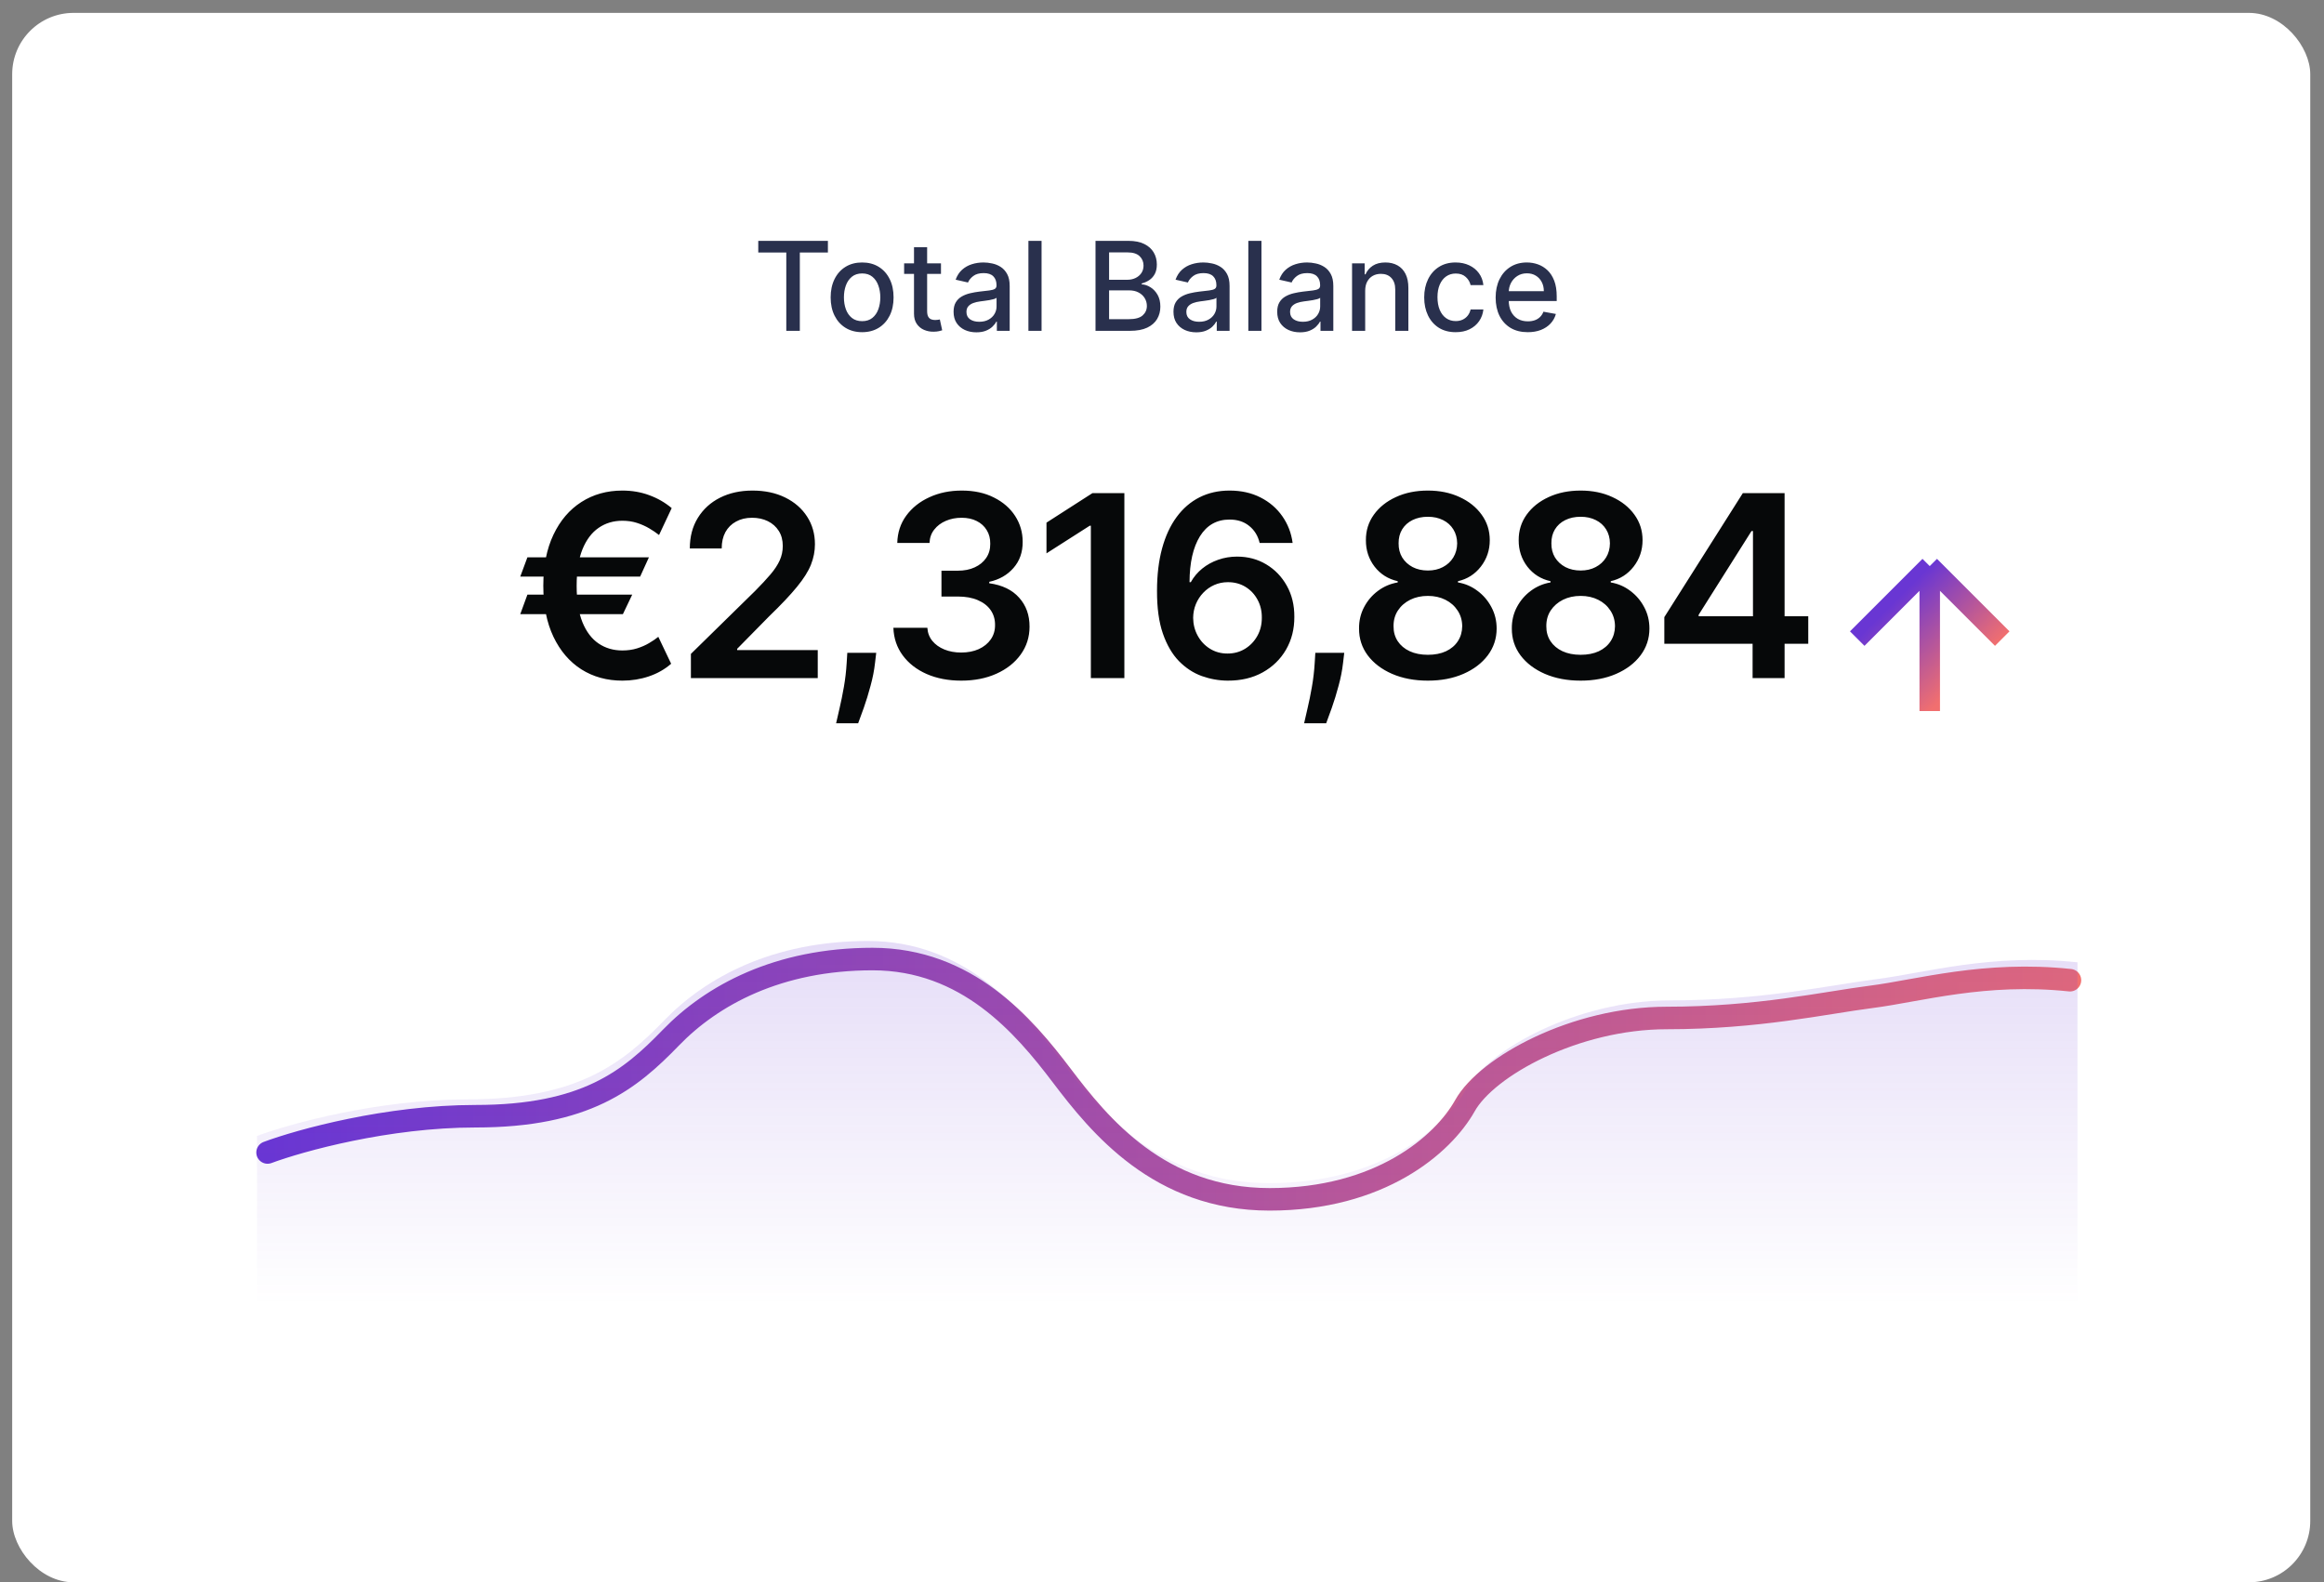 <svg width="163" height="111" viewBox="0 0 163 111" fill="none" xmlns="http://www.w3.org/2000/svg">
<rect x="0" y="0" width="163" height="111" fill="#808080" stroke="none"/>
<rect x="0.855" y="0.904" width="161.181" height="110.088" rx="4.304" fill="white"/>
<path d="M18.766 80.842C21.049 79.994 27.164 78.298 33.352 78.298C41.087 78.298 44.182 75.754 47.055 72.785C49.928 69.817 54.569 67.273 61.199 67.273C67.829 67.273 71.808 71.937 74.46 75.436C77.112 78.934 81.311 84.128 89.046 84.128C96.782 84.128 101.202 80.312 102.749 77.556C104.296 74.799 110.484 71.407 116.893 71.407C123.303 71.407 127.944 70.347 131.259 69.923C134.574 69.499 139.215 68.121 145.182 68.757" stroke="url(#paint0_linear_64_27018)" stroke-width="1.58" stroke-linecap="round" stroke-linejoin="round"/>
<path d="M32.76 77.117C26.51 77.117 20.334 78.826 18.027 79.681V92.092H145.709V67.502C139.682 66.862 134.995 68.25 131.647 68.678C128.298 69.105 123.611 70.173 117.137 70.173C110.664 70.173 104.414 73.592 102.851 76.369C101.289 79.147 96.824 82.993 89.011 82.993C81.199 82.993 76.957 77.758 74.279 74.233C71.6 70.707 67.582 66.007 60.886 66.007C54.189 66.007 49.501 68.571 46.6 71.562C43.698 74.553 40.573 77.117 32.76 77.117Z" fill="url(#paint1_linear_64_27018)"/>
<path d="M53.183 17.714V16.895H58.067V17.714H56.098V23.206H55.149V17.714H53.183ZM60.467 23.301C60.023 23.301 59.636 23.2 59.305 22.996C58.974 22.793 58.718 22.508 58.535 22.143C58.352 21.777 58.26 21.35 58.26 20.861C58.26 20.37 58.352 19.94 58.535 19.573C58.718 19.205 58.974 18.919 59.305 18.716C59.636 18.512 60.023 18.411 60.467 18.411C60.91 18.411 61.298 18.512 61.629 18.716C61.959 18.919 62.216 19.205 62.399 19.573C62.582 19.94 62.673 20.37 62.673 20.861C62.673 21.35 62.582 21.777 62.399 22.143C62.216 22.508 61.959 22.793 61.629 22.996C61.298 23.2 60.91 23.301 60.467 23.301ZM60.47 22.528C60.758 22.528 60.996 22.452 61.185 22.3C61.374 22.148 61.514 21.945 61.604 21.693C61.696 21.44 61.743 21.162 61.743 20.858C61.743 20.556 61.696 20.278 61.604 20.026C61.514 19.771 61.374 19.566 61.185 19.412C60.996 19.258 60.758 19.181 60.47 19.181C60.18 19.181 59.94 19.258 59.749 19.412C59.56 19.566 59.419 19.771 59.327 20.026C59.236 20.278 59.191 20.556 59.191 20.858C59.191 21.162 59.236 21.44 59.327 21.693C59.419 21.945 59.56 22.148 59.749 22.3C59.94 22.452 60.18 22.528 60.47 22.528ZM65.998 18.472V19.212H63.413V18.472H65.998ZM64.106 17.338H65.027V21.816C65.027 21.995 65.054 22.129 65.107 22.22C65.161 22.308 65.23 22.369 65.314 22.401C65.4 22.432 65.494 22.448 65.594 22.448C65.668 22.448 65.733 22.443 65.788 22.432C65.844 22.422 65.887 22.414 65.918 22.408L66.084 23.169C66.031 23.189 65.955 23.21 65.856 23.23C65.758 23.253 65.634 23.265 65.487 23.267C65.244 23.272 65.018 23.228 64.808 23.138C64.599 23.048 64.43 22.908 64.3 22.719C64.171 22.53 64.106 22.293 64.106 22.007V17.338ZM68.481 23.311C68.182 23.311 67.91 23.255 67.668 23.144C67.426 23.031 67.234 22.868 67.092 22.654C66.952 22.441 66.882 22.179 66.882 21.868C66.882 21.601 66.933 21.381 67.036 21.209C67.139 21.036 67.278 20.9 67.452 20.799C67.627 20.698 67.822 20.622 68.038 20.571C68.254 20.52 68.473 20.481 68.697 20.454C68.981 20.421 69.211 20.394 69.388 20.374C69.564 20.351 69.693 20.315 69.773 20.266C69.853 20.217 69.893 20.137 69.893 20.026V20.004C69.893 19.735 69.817 19.526 69.665 19.378C69.515 19.23 69.291 19.157 68.993 19.157C68.683 19.157 68.438 19.225 68.26 19.363C68.083 19.499 67.961 19.65 67.893 19.816L67.027 19.619C67.13 19.331 67.28 19.099 67.477 18.922C67.676 18.744 67.905 18.614 68.164 18.534C68.423 18.452 68.695 18.411 68.981 18.411C69.17 18.411 69.37 18.433 69.582 18.479C69.795 18.522 69.995 18.602 70.18 18.719C70.366 18.836 70.519 19.003 70.639 19.221C70.758 19.437 70.817 19.717 70.817 20.063V23.206H69.918V22.559H69.881C69.821 22.678 69.732 22.795 69.612 22.91C69.493 23.025 69.34 23.121 69.153 23.197C68.966 23.273 68.742 23.311 68.481 23.311ZM68.682 22.571C68.937 22.571 69.154 22.521 69.335 22.42C69.518 22.319 69.657 22.188 69.751 22.026C69.848 21.861 69.896 21.686 69.896 21.499V20.888C69.863 20.921 69.799 20.952 69.705 20.981C69.612 21.008 69.507 21.031 69.388 21.052C69.268 21.07 69.152 21.088 69.039 21.104C68.926 21.119 68.832 21.131 68.756 21.141C68.577 21.164 68.414 21.202 68.266 21.255C68.12 21.309 68.003 21.386 67.915 21.486C67.828 21.585 67.785 21.716 67.785 21.881C67.785 22.109 67.869 22.281 68.038 22.398C68.206 22.514 68.421 22.571 68.682 22.571ZM73.053 16.895V23.206H72.131V16.895H73.053ZM76.837 23.206V16.895H79.148C79.596 16.895 79.966 16.969 80.26 17.116C80.554 17.262 80.774 17.461 80.92 17.711C81.066 17.96 81.138 18.24 81.138 18.553C81.138 18.816 81.09 19.037 80.994 19.218C80.897 19.397 80.768 19.541 80.605 19.65C80.445 19.756 80.268 19.834 80.075 19.884V19.945C80.285 19.956 80.489 20.023 80.689 20.149C80.89 20.272 81.056 20.448 81.188 20.676C81.319 20.904 81.385 21.181 81.385 21.508C81.385 21.83 81.309 22.12 81.157 22.377C81.007 22.632 80.775 22.834 80.46 22.984C80.146 23.132 79.745 23.206 79.256 23.206H76.837ZM77.789 22.389H79.163C79.619 22.389 79.946 22.301 80.143 22.124C80.34 21.948 80.439 21.727 80.439 21.462C80.439 21.262 80.389 21.079 80.288 20.913C80.187 20.747 80.043 20.614 79.856 20.516C79.672 20.417 79.452 20.368 79.197 20.368H77.789V22.389ZM77.789 19.625H79.064C79.278 19.625 79.47 19.584 79.641 19.502C79.813 19.419 79.95 19.305 80.051 19.157C80.153 19.007 80.205 18.83 80.205 18.627C80.205 18.366 80.113 18.147 79.93 17.97C79.748 17.794 79.467 17.705 79.089 17.705H77.789V19.625ZM83.905 23.311C83.605 23.311 83.334 23.255 83.091 23.144C82.849 23.031 82.657 22.868 82.515 22.654C82.375 22.441 82.305 22.179 82.305 21.868C82.305 21.601 82.357 21.381 82.459 21.209C82.562 21.036 82.701 20.9 82.875 20.799C83.05 20.698 83.245 20.622 83.461 20.571C83.677 20.52 83.896 20.481 84.12 20.454C84.404 20.421 84.634 20.394 84.811 20.374C84.987 20.351 85.116 20.315 85.196 20.266C85.276 20.217 85.316 20.137 85.316 20.026V20.004C85.316 19.735 85.24 19.526 85.088 19.378C84.938 19.23 84.714 19.157 84.416 19.157C84.106 19.157 83.862 19.225 83.683 19.363C83.506 19.499 83.384 19.65 83.316 19.816L82.45 19.619C82.553 19.331 82.703 19.099 82.9 18.922C83.099 18.744 83.328 18.614 83.587 18.534C83.846 18.452 84.118 18.411 84.404 18.411C84.593 18.411 84.793 18.433 85.005 18.479C85.219 18.522 85.418 18.602 85.603 18.719C85.79 18.836 85.943 19.003 86.062 19.221C86.181 19.437 86.24 19.717 86.24 20.063V23.206H85.341V22.559H85.304C85.244 22.678 85.155 22.795 85.036 22.91C84.916 23.025 84.763 23.121 84.576 23.197C84.389 23.273 84.166 23.311 83.905 23.311ZM84.105 22.571C84.36 22.571 84.578 22.521 84.758 22.42C84.941 22.319 85.08 22.188 85.174 22.026C85.271 21.861 85.319 21.686 85.319 21.499V20.888C85.286 20.921 85.223 20.952 85.128 20.981C85.036 21.008 84.93 21.031 84.811 21.052C84.692 21.07 84.575 21.088 84.462 21.104C84.349 21.119 84.255 21.131 84.179 21.141C84 21.164 83.837 21.202 83.689 21.255C83.543 21.309 83.426 21.386 83.338 21.486C83.251 21.585 83.208 21.716 83.208 21.881C83.208 22.109 83.292 22.281 83.461 22.398C83.629 22.514 83.844 22.571 84.105 22.571ZM88.476 16.895V23.206H87.555V16.895H88.476ZM91.18 23.311C90.88 23.311 90.609 23.255 90.366 23.144C90.124 23.031 89.932 22.868 89.79 22.654C89.65 22.441 89.58 22.179 89.58 21.868C89.58 21.601 89.632 21.381 89.734 21.209C89.837 21.036 89.976 20.9 90.15 20.799C90.325 20.698 90.52 20.622 90.736 20.571C90.952 20.52 91.172 20.481 91.395 20.454C91.679 20.421 91.909 20.394 92.086 20.374C92.263 20.351 92.391 20.315 92.471 20.266C92.551 20.217 92.591 20.137 92.591 20.026V20.004C92.591 19.735 92.515 19.526 92.363 19.378C92.213 19.23 91.989 19.157 91.691 19.157C91.381 19.157 91.137 19.225 90.958 19.363C90.781 19.499 90.659 19.65 90.591 19.816L89.725 19.619C89.828 19.331 89.978 19.099 90.175 18.922C90.374 18.744 90.603 18.614 90.862 18.534C91.121 18.452 91.394 18.411 91.679 18.411C91.868 18.411 92.068 18.433 92.28 18.479C92.494 18.522 92.693 18.602 92.878 18.719C93.065 18.836 93.218 19.003 93.337 19.221C93.456 19.437 93.516 19.717 93.516 20.063V23.206H92.616V22.559H92.579C92.519 22.678 92.43 22.795 92.311 22.91C92.192 23.025 92.038 23.121 91.852 23.197C91.665 23.273 91.441 23.311 91.18 23.311ZM91.38 22.571C91.635 22.571 91.853 22.521 92.033 22.42C92.216 22.319 92.355 22.188 92.449 22.026C92.546 21.861 92.594 21.686 92.594 21.499V20.888C92.561 20.921 92.498 20.952 92.403 20.981C92.311 21.008 92.205 21.031 92.086 21.052C91.967 21.07 91.851 21.088 91.738 21.104C91.625 21.119 91.53 21.131 91.454 21.141C91.275 21.164 91.112 21.202 90.964 21.255C90.818 21.309 90.701 21.386 90.613 21.486C90.526 21.585 90.483 21.716 90.483 21.881C90.483 22.109 90.568 22.281 90.736 22.398C90.904 22.514 91.119 22.571 91.38 22.571ZM95.751 20.395V23.206H94.83V18.472H95.714V19.243H95.773C95.882 18.992 96.052 18.791 96.284 18.639C96.518 18.487 96.813 18.411 97.169 18.411C97.491 18.411 97.774 18.479 98.016 18.614C98.258 18.748 98.447 18.947 98.58 19.212C98.714 19.477 98.78 19.805 98.78 20.195V23.206H97.859V20.306C97.859 19.963 97.77 19.695 97.591 19.502C97.412 19.306 97.167 19.209 96.854 19.209C96.641 19.209 96.451 19.255 96.284 19.348C96.12 19.44 95.989 19.576 95.893 19.754C95.798 19.931 95.751 20.145 95.751 20.395ZM102.097 23.301C101.639 23.301 101.244 23.198 100.913 22.99C100.585 22.78 100.332 22.492 100.155 22.124C99.978 21.756 99.89 21.335 99.89 20.861C99.89 20.38 99.981 19.956 100.161 19.588C100.342 19.218 100.597 18.93 100.926 18.722C101.254 18.515 101.642 18.411 102.087 18.411C102.447 18.411 102.767 18.478 103.049 18.611C103.33 18.743 103.557 18.927 103.73 19.166C103.905 19.404 104.008 19.683 104.041 20.001H103.144C103.095 19.779 102.982 19.588 102.805 19.428C102.631 19.267 102.397 19.187 102.103 19.187C101.846 19.187 101.621 19.255 101.428 19.391C101.237 19.524 101.088 19.715 100.981 19.964C100.874 20.21 100.821 20.502 100.821 20.839C100.821 21.184 100.873 21.482 100.978 21.733C101.083 21.983 101.231 22.178 101.422 22.315C101.615 22.453 101.842 22.522 102.103 22.522C102.277 22.522 102.436 22.49 102.577 22.426C102.721 22.36 102.841 22.267 102.938 22.146C103.037 22.024 103.105 21.879 103.144 21.708H104.041C104.008 22.014 103.909 22.288 103.742 22.528C103.576 22.768 103.353 22.957 103.074 23.095C102.796 23.233 102.471 23.301 102.097 23.301ZM107.153 23.301C106.687 23.301 106.285 23.202 105.948 23.002C105.614 22.801 105.355 22.519 105.172 22.155C104.991 21.789 104.901 21.361 104.901 20.87C104.901 20.385 104.991 19.958 105.172 19.588C105.355 19.218 105.609 18.93 105.936 18.722C106.265 18.515 106.649 18.411 107.089 18.411C107.356 18.411 107.615 18.455 107.865 18.543C108.116 18.632 108.341 18.77 108.54 18.959C108.739 19.148 108.896 19.394 109.012 19.696C109.127 19.996 109.184 20.36 109.184 20.79V21.116H105.421V20.426H108.281C108.281 20.184 108.232 19.969 108.133 19.782C108.035 19.593 107.896 19.444 107.717 19.335C107.541 19.226 107.333 19.172 107.095 19.172C106.836 19.172 106.61 19.236 106.417 19.363C106.226 19.488 106.078 19.653 105.973 19.856C105.87 20.057 105.819 20.276 105.819 20.512V21.052C105.819 21.368 105.874 21.637 105.985 21.859C106.098 22.081 106.256 22.25 106.457 22.368C106.658 22.483 106.893 22.54 107.163 22.54C107.337 22.54 107.496 22.515 107.64 22.466C107.784 22.415 107.908 22.339 108.013 22.238C108.118 22.137 108.198 22.013 108.253 21.865L109.126 22.023C109.056 22.279 108.93 22.504 108.75 22.697C108.571 22.888 108.346 23.037 108.075 23.144C107.806 23.249 107.498 23.301 107.153 23.301Z" fill="#29304D"/>
<path d="M45.514 39.094L44.899 40.444H36.49L36.991 39.094H45.514ZM44.342 41.711L43.689 43.08H36.49L36.991 41.711H44.342ZM47.111 35.641L46.224 37.529C46.021 37.368 45.791 37.212 45.533 37.06C45.275 36.908 44.99 36.781 44.678 36.68C44.365 36.578 44.023 36.528 43.651 36.528C43.022 36.528 42.466 36.694 41.984 37.028C41.503 37.358 41.125 37.861 40.85 38.536C40.58 39.208 40.445 40.059 40.445 41.09C40.445 42.121 40.58 42.972 40.85 43.644C41.125 44.316 41.503 44.814 41.984 45.139C42.466 45.465 43.022 45.627 43.651 45.627C44.023 45.627 44.365 45.579 44.678 45.482C44.99 45.384 45.271 45.262 45.52 45.114C45.774 44.966 45.991 44.818 46.173 44.67L47.073 46.559C46.621 46.952 46.099 47.248 45.508 47.446C44.92 47.645 44.302 47.744 43.651 47.744C42.569 47.744 41.611 47.48 40.774 46.952C39.942 46.419 39.289 45.657 38.816 44.664C38.343 43.667 38.106 42.476 38.106 41.09C38.106 39.7 38.343 38.507 38.816 37.51C39.289 36.513 39.942 35.748 40.774 35.216C41.611 34.679 42.569 34.411 43.651 34.411C44.327 34.411 44.954 34.519 45.533 34.734C46.116 34.946 46.642 35.248 47.111 35.641ZM48.458 47.566V45.868L52.963 41.451C53.394 41.016 53.753 40.63 54.04 40.292C54.328 39.954 54.543 39.626 54.687 39.309C54.83 38.993 54.902 38.655 54.902 38.296C54.902 37.886 54.809 37.535 54.623 37.244C54.438 36.948 54.182 36.72 53.857 36.559C53.531 36.399 53.162 36.319 52.748 36.319C52.321 36.319 51.947 36.407 51.626 36.585C51.305 36.758 51.056 37.005 50.878 37.326C50.705 37.647 50.618 38.029 50.618 38.473H48.382C48.382 37.649 48.57 36.933 48.946 36.325C49.322 35.717 49.839 35.245 50.498 34.912C51.161 34.578 51.922 34.411 52.779 34.411C53.65 34.411 54.414 34.574 55.073 34.899C55.732 35.224 56.244 35.67 56.607 36.236C56.974 36.802 57.158 37.449 57.158 38.175C57.158 38.661 57.065 39.138 56.879 39.607C56.694 40.076 56.366 40.596 55.897 41.166C55.432 41.736 54.78 42.427 53.939 43.238L51.702 45.513V45.602H57.355V47.566H48.458ZM61.456 45.792L61.374 46.489C61.315 47.021 61.209 47.562 61.057 48.111C60.909 48.665 60.753 49.174 60.588 49.639C60.423 50.103 60.29 50.469 60.189 50.735H58.643C58.702 50.477 58.782 50.127 58.884 49.683C58.989 49.239 59.091 48.741 59.188 48.187C59.285 47.634 59.35 47.072 59.384 46.502L59.428 45.792H61.456ZM67.419 47.744C66.507 47.744 65.696 47.587 64.986 47.275C64.281 46.962 63.723 46.527 63.313 45.969C62.903 45.412 62.686 44.768 62.66 44.037H65.043C65.064 44.387 65.18 44.694 65.392 44.956C65.603 45.213 65.884 45.414 66.234 45.558C66.585 45.701 66.978 45.773 67.413 45.773C67.878 45.773 68.29 45.693 68.649 45.532C69.008 45.367 69.289 45.139 69.492 44.848C69.694 44.556 69.794 44.221 69.79 43.84C69.794 43.447 69.692 43.101 69.485 42.801C69.278 42.501 68.978 42.267 68.585 42.098C68.197 41.929 67.728 41.844 67.179 41.844H66.032V40.032H67.179C67.631 40.032 68.026 39.954 68.364 39.797C68.706 39.641 68.974 39.422 69.168 39.138C69.363 38.851 69.458 38.52 69.454 38.144C69.458 37.776 69.376 37.457 69.207 37.187C69.042 36.912 68.807 36.699 68.503 36.547C68.203 36.395 67.85 36.319 67.445 36.319C67.048 36.319 66.68 36.39 66.342 36.534C66.004 36.678 65.732 36.883 65.525 37.149C65.318 37.411 65.208 37.723 65.195 38.087H62.933C62.95 37.36 63.159 36.722 63.56 36.173C63.966 35.619 64.507 35.188 65.183 34.88C65.859 34.567 66.617 34.411 67.457 34.411C68.323 34.411 69.076 34.574 69.713 34.899C70.356 35.22 70.852 35.653 71.203 36.198C71.553 36.743 71.728 37.345 71.728 38.004C71.733 38.735 71.517 39.347 71.082 39.842C70.651 40.336 70.085 40.659 69.384 40.811V40.913C70.296 41.039 70.996 41.377 71.481 41.927C71.971 42.472 72.214 43.15 72.21 43.961C72.21 44.687 72.003 45.338 71.589 45.913C71.179 46.483 70.613 46.931 69.891 47.256C69.173 47.581 68.349 47.744 67.419 47.744ZM78.861 34.589V47.566H76.51V36.876H76.434L73.398 38.815V36.661L76.624 34.589H78.861ZM86.106 47.744C85.485 47.74 84.878 47.632 84.287 47.421C83.695 47.205 83.163 46.857 82.69 46.375C82.217 45.889 81.841 45.245 81.562 44.442C81.283 43.636 81.146 42.636 81.15 41.445C81.15 40.334 81.269 39.343 81.505 38.473C81.742 37.603 82.082 36.868 82.525 36.268C82.969 35.664 83.503 35.203 84.129 34.886C84.758 34.569 85.461 34.411 86.239 34.411C87.054 34.411 87.776 34.572 88.406 34.893C89.04 35.214 89.551 35.653 89.939 36.211C90.328 36.764 90.569 37.389 90.662 38.087H88.349C88.231 37.588 87.988 37.191 87.62 36.895C87.257 36.595 86.796 36.445 86.239 36.445C85.339 36.445 84.646 36.836 84.16 37.618C83.679 38.399 83.436 39.472 83.431 40.837H83.52C83.727 40.465 83.996 40.146 84.325 39.88C84.654 39.614 85.026 39.409 85.44 39.265C85.859 39.117 86.3 39.043 86.765 39.043C87.525 39.043 88.207 39.225 88.811 39.588C89.42 39.952 89.901 40.452 90.256 41.09C90.611 41.724 90.786 42.45 90.782 43.27C90.786 44.123 90.592 44.89 90.199 45.57C89.806 46.246 89.259 46.779 88.558 47.167C87.857 47.556 87.039 47.748 86.106 47.744ZM86.093 45.843C86.553 45.843 86.965 45.731 87.329 45.507C87.692 45.283 87.979 44.981 88.19 44.601C88.402 44.221 88.505 43.794 88.501 43.321C88.505 42.856 88.404 42.436 88.197 42.06C87.994 41.684 87.713 41.386 87.354 41.166C86.995 40.947 86.585 40.837 86.125 40.837C85.782 40.837 85.463 40.902 85.168 41.033C84.872 41.164 84.614 41.346 84.395 41.578C84.175 41.806 84.002 42.072 83.875 42.377C83.752 42.676 83.689 42.998 83.685 43.34C83.689 43.792 83.795 44.208 84.002 44.588C84.209 44.968 84.494 45.273 84.857 45.501C85.221 45.729 85.632 45.843 86.093 45.843ZM94.282 45.792L94.2 46.489C94.14 47.021 94.035 47.562 93.883 48.111C93.735 48.665 93.579 49.174 93.414 49.639C93.249 50.103 93.116 50.469 93.015 50.735H91.468C91.528 50.477 91.608 50.127 91.709 49.683C91.815 49.239 91.916 48.741 92.013 48.187C92.111 47.634 92.176 47.072 92.21 46.502L92.254 45.792H94.282ZM100.148 47.744C99.206 47.744 98.37 47.585 97.639 47.269C96.912 46.952 96.342 46.519 95.928 45.969C95.518 45.416 95.316 44.789 95.32 44.087C95.316 43.542 95.434 43.042 95.675 42.586C95.915 42.129 96.241 41.749 96.65 41.445C97.064 41.137 97.525 40.94 98.032 40.856V40.767C97.365 40.619 96.824 40.279 96.41 39.747C96 39.21 95.797 38.591 95.801 37.89C95.797 37.223 95.983 36.627 96.359 36.103C96.735 35.579 97.25 35.167 97.905 34.867C98.56 34.563 99.308 34.411 100.148 34.411C100.981 34.411 101.722 34.563 102.373 34.867C103.027 35.167 103.543 35.579 103.919 36.103C104.299 36.627 104.489 37.223 104.489 37.89C104.489 38.591 104.28 39.21 103.862 39.747C103.448 40.279 102.913 40.619 102.259 40.767V40.856C102.766 40.94 103.222 41.137 103.627 41.445C104.037 41.749 104.362 42.129 104.603 42.586C104.848 43.042 104.971 43.542 104.971 44.087C104.971 44.789 104.764 45.416 104.35 45.969C103.936 46.519 103.365 46.952 102.639 47.269C101.916 47.585 101.086 47.744 100.148 47.744ZM100.148 45.931C100.634 45.931 101.057 45.849 101.416 45.684C101.775 45.515 102.054 45.279 102.252 44.975C102.451 44.67 102.552 44.32 102.556 43.923C102.552 43.509 102.444 43.143 102.233 42.826C102.026 42.505 101.741 42.254 101.378 42.072C101.019 41.891 100.609 41.8 100.148 41.8C99.684 41.8 99.27 41.891 98.906 42.072C98.543 42.254 98.256 42.505 98.045 42.826C97.838 43.143 97.736 43.509 97.74 43.923C97.736 44.32 97.833 44.67 98.032 44.975C98.231 45.275 98.509 45.509 98.868 45.678C99.232 45.847 99.658 45.931 100.148 45.931ZM100.148 40.019C100.546 40.019 100.896 39.939 101.2 39.778C101.509 39.618 101.752 39.394 101.929 39.107C102.107 38.819 102.197 38.488 102.202 38.112C102.197 37.74 102.109 37.415 101.935 37.136C101.762 36.853 101.521 36.635 101.213 36.483C100.905 36.327 100.55 36.249 100.148 36.249C99.739 36.249 99.377 36.327 99.065 36.483C98.757 36.635 98.516 36.853 98.342 37.136C98.174 37.415 98.091 37.74 98.095 38.112C98.091 38.488 98.176 38.819 98.349 39.107C98.526 39.39 98.769 39.614 99.078 39.778C99.39 39.939 99.747 40.019 100.148 40.019ZM110.864 47.744C109.922 47.744 109.086 47.585 108.355 47.269C107.628 46.952 107.058 46.519 106.644 45.969C106.234 45.416 106.031 44.789 106.036 44.087C106.031 43.542 106.15 43.042 106.39 42.586C106.631 42.129 106.957 41.749 107.366 41.445C107.78 41.137 108.241 40.94 108.748 40.856V40.767C108.08 40.619 107.54 40.279 107.125 39.747C106.716 39.21 106.513 38.591 106.517 37.89C106.513 37.223 106.699 36.627 107.075 36.103C107.451 35.579 107.966 35.167 108.621 34.867C109.276 34.563 110.024 34.411 110.864 34.411C111.696 34.411 112.438 34.563 113.088 34.867C113.743 35.167 114.259 35.579 114.635 36.103C115.015 36.627 115.205 37.223 115.205 37.89C115.205 38.591 114.996 39.21 114.578 39.747C114.164 40.279 113.629 40.619 112.974 40.767V40.856C113.481 40.94 113.938 41.137 114.343 41.445C114.753 41.749 115.078 42.129 115.319 42.586C115.564 43.042 115.687 43.542 115.687 44.087C115.687 44.789 115.48 45.416 115.066 45.969C114.652 46.519 114.081 46.952 113.355 47.269C112.632 47.585 111.802 47.744 110.864 47.744ZM110.864 45.931C111.35 45.931 111.773 45.849 112.132 45.684C112.491 45.515 112.77 45.279 112.968 44.975C113.167 44.67 113.268 44.32 113.272 43.923C113.268 43.509 113.16 43.143 112.949 42.826C112.742 42.505 112.457 42.254 112.094 42.072C111.734 41.891 111.325 41.8 110.864 41.8C110.4 41.8 109.986 41.891 109.622 42.072C109.259 42.254 108.972 42.505 108.76 42.826C108.553 43.143 108.452 43.509 108.456 43.923C108.452 44.32 108.549 44.67 108.748 44.975C108.946 45.275 109.225 45.509 109.584 45.678C109.948 45.847 110.374 45.931 110.864 45.931ZM110.864 40.019C111.261 40.019 111.612 39.939 111.916 39.778C112.225 39.618 112.467 39.394 112.645 39.107C112.822 38.819 112.913 38.488 112.917 38.112C112.913 37.74 112.824 37.415 112.651 37.136C112.478 36.853 112.237 36.635 111.929 36.483C111.62 36.327 111.266 36.249 110.864 36.249C110.454 36.249 110.093 36.327 109.781 36.483C109.472 36.635 109.231 36.853 109.058 37.136C108.889 37.415 108.807 37.74 108.811 38.112C108.807 38.488 108.891 38.819 109.065 39.107C109.242 39.39 109.485 39.614 109.793 39.778C110.106 39.939 110.463 40.019 110.864 40.019ZM116.732 45.158V43.289L122.239 34.589H123.798V37.25H122.847L119.14 43.124V43.226H126.827V45.158H116.732ZM122.923 47.566V44.588L122.949 43.752V34.589H125.167V47.566H122.923Z" fill="#060809"/>
<g clip-path="url(#clip0_64_27018)">
<path d="M135.347 39.709V49.88M135.347 39.709L130.262 44.795M135.347 39.709L140.433 44.795" stroke="url(#paint2_linear_64_27018)" stroke-width="1.438"/>
</g>
<defs>
<linearGradient id="paint0_linear_64_27018" x1="18.766" y1="75.701" x2="145.175" y2="74.706" gradientUnits="userSpaceOnUse">
<stop stop-color="#6936D3"/>
<stop offset="1" stop-color="#F16F6F"/>
</linearGradient>
<linearGradient id="paint1_linear_64_27018" x1="81.868" y1="66.007" x2="81.868" y2="91.587" gradientUnits="userSpaceOnUse">
<stop stop-color="#6936D3" stop-opacity="0.17"/>
<stop offset="1" stop-color="#6936D3" stop-opacity="0"/>
</linearGradient>
<linearGradient id="paint2_linear_64_27018" x1="132.811" y1="42.245" x2="137.895" y2="47.332" gradientUnits="userSpaceOnUse">
<stop stop-color="#6936D3"/>
<stop offset="1" stop-color="#F16F6F"/>
</linearGradient>
<clipPath id="clip0_64_27018">
<rect width="12.578" height="12.578" fill="white" transform="translate(129.188 38.335)"/>
</clipPath>
</defs>
</svg>
